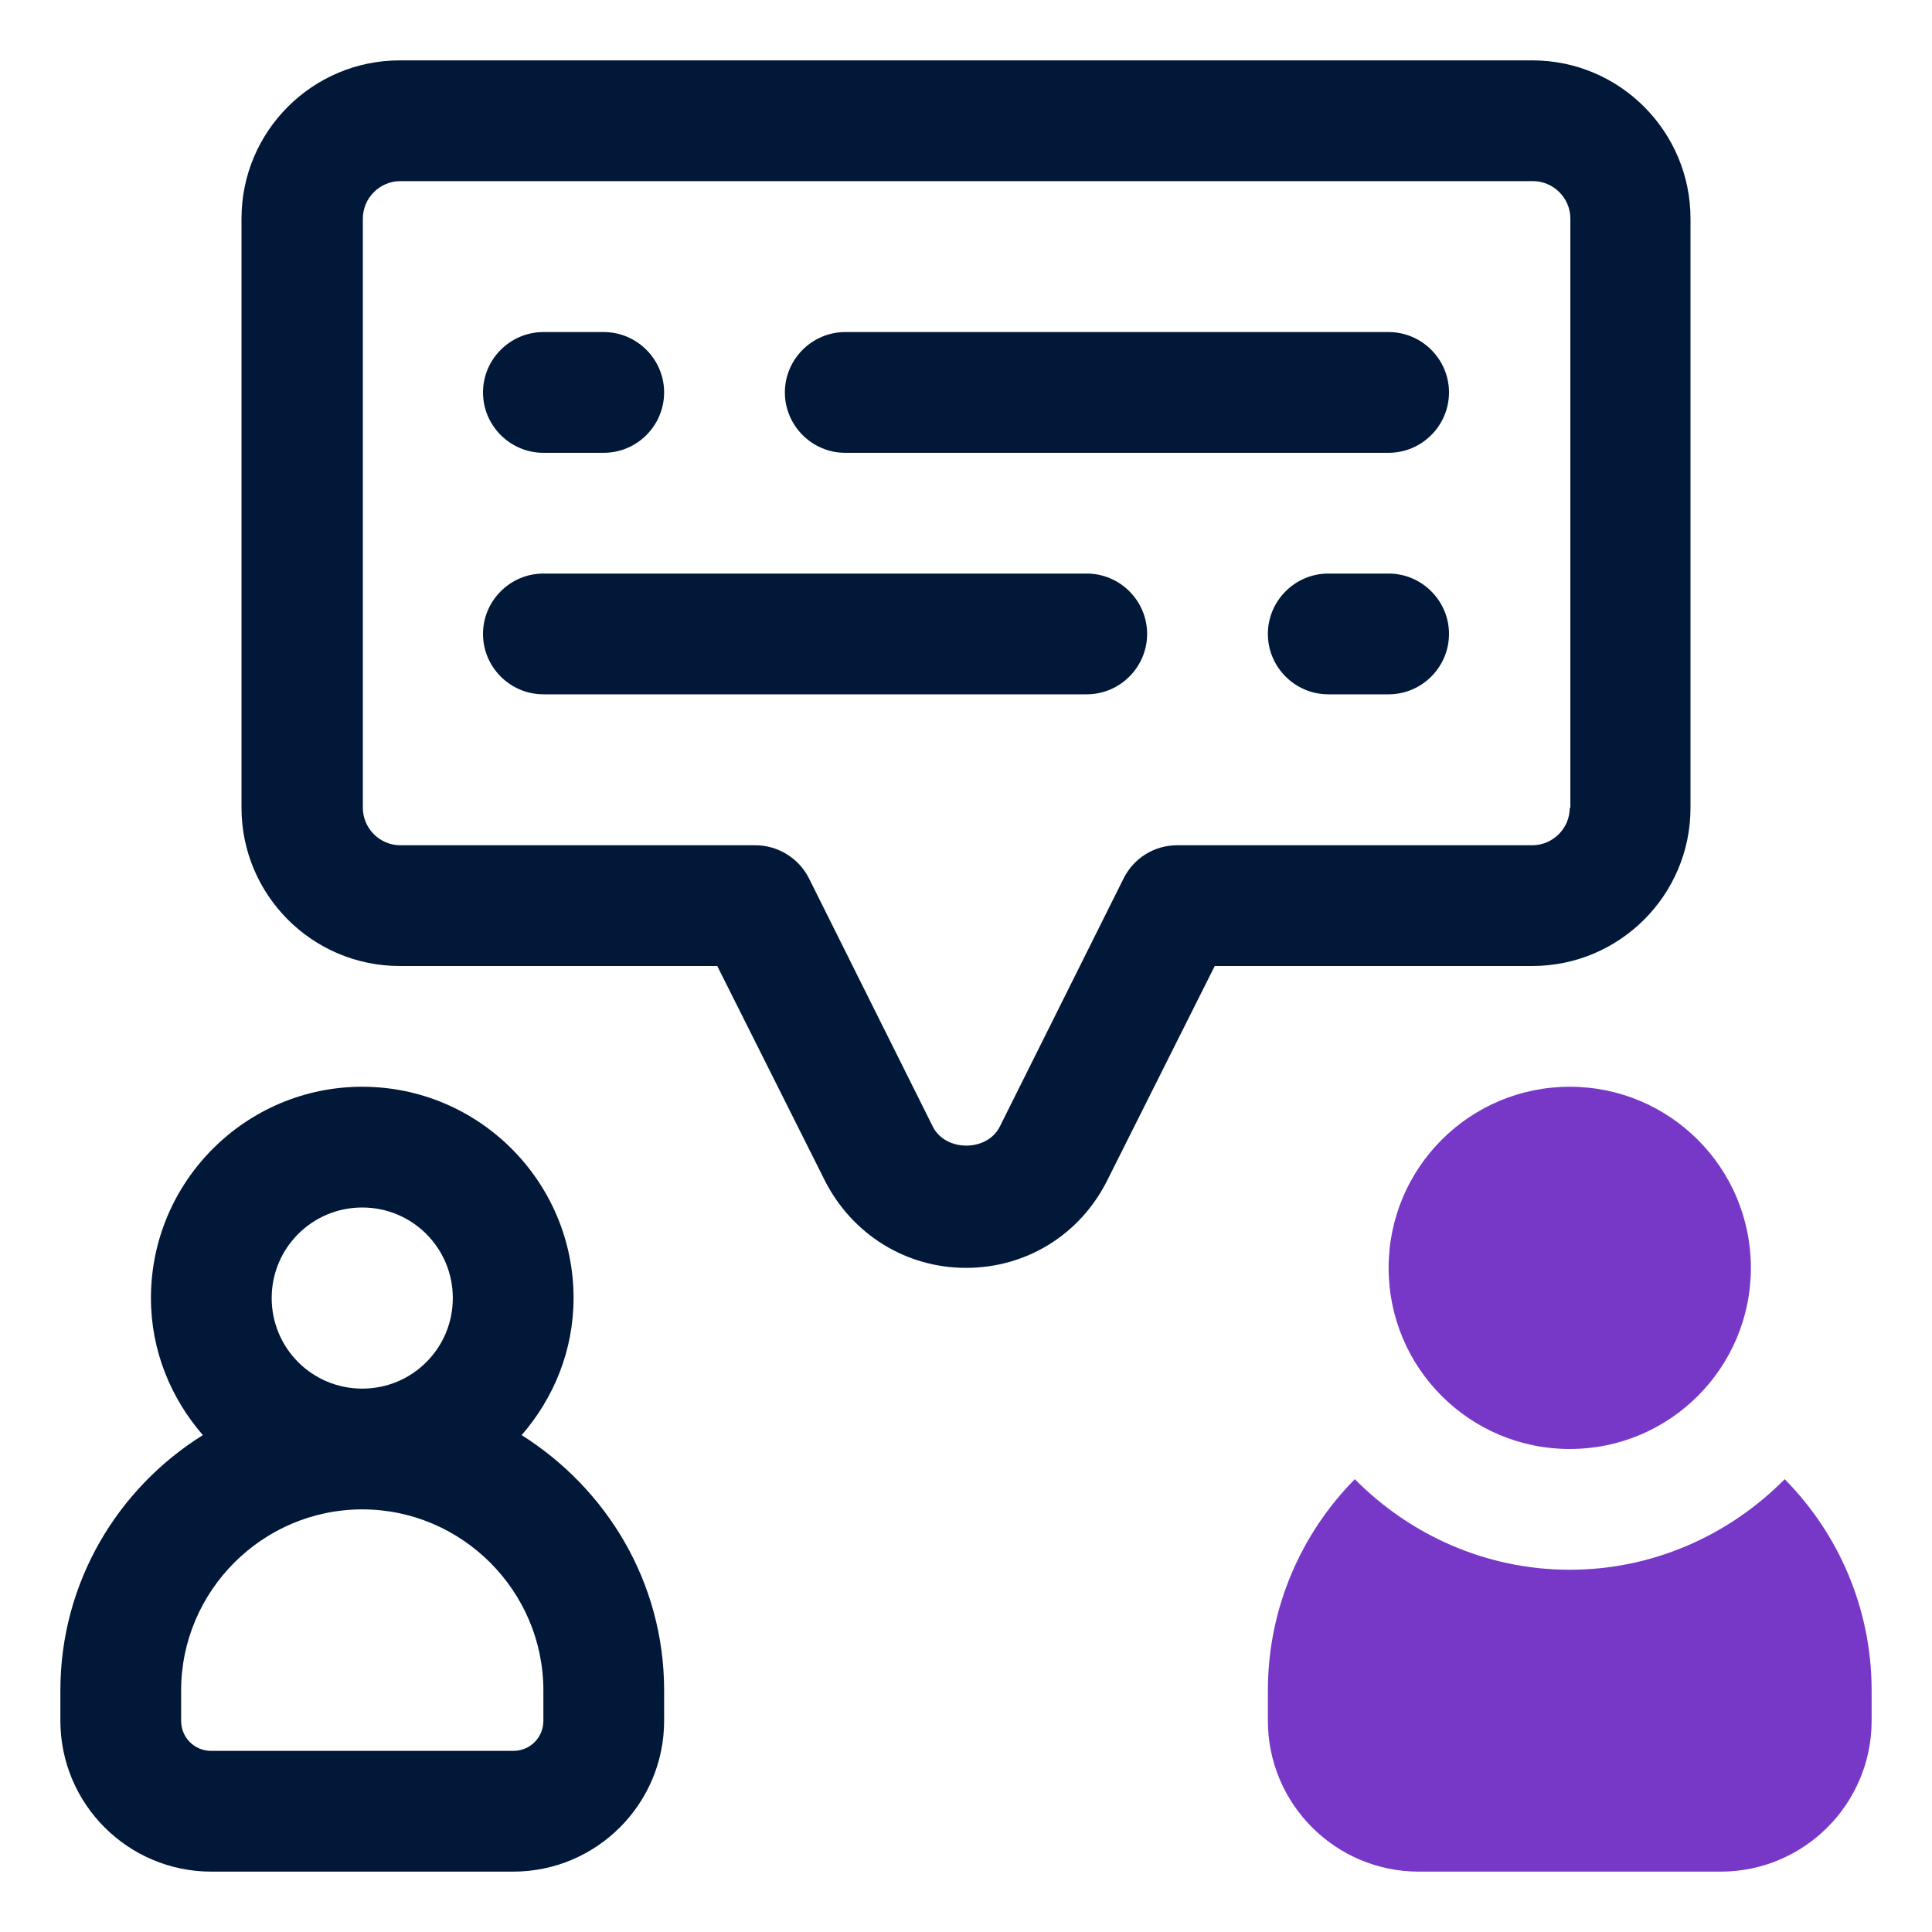 <svg xmlns="http://www.w3.org/2000/svg" id="OBJECT" viewBox="0 0 32 32"><defs><style>      .cls-1 {        fill: #7738c8;      }      .cls-2 {        fill: #011839;      }    </style></defs><g><path class="cls-2" d="m25.38,1H6.62c-1.44,0-2.62,1.17-2.62,2.62v9.76c0,1.44,1.17,2.62,2.62,2.62h5.26l1.78,3.55c.45.89,1.34,1.45,2.34,1.45s1.89-.55,2.34-1.45l1.78-3.55h5.26c1.44,0,2.62-1.17,2.62-2.62V3.62c0-1.44-1.17-2.62-2.62-2.62Zm.62,12.38c0,.34-.28.62-.62.62h-5.88c-.38,0-.72.21-.89.55l-2.05,4.11c-.21.42-.9.42-1.11,0l-2.05-4.11c-.17-.34-.52-.55-.89-.55h-5.88c-.34,0-.62-.28-.62-.62V3.62c0-.34.28-.62.62-.62h18.76c.34,0,.62.28.62.62v9.76Z"></path><path class="cls-2" d="m8.64,23.77c.53-.61.86-1.4.86-2.27,0-1.93-1.57-3.5-3.5-3.5s-3.5,1.57-3.5,3.5c0,.87.33,1.66.86,2.27-1.41.88-2.36,2.44-2.36,4.23v.5c0,1.38,1.12,2.5,2.5,2.5h5c1.38,0,2.5-1.12,2.5-2.5v-.5c0-1.79-.95-3.34-2.36-4.23Zm-4.14-2.27c0-.83.67-1.5,1.5-1.5s1.5.67,1.5,1.5-.67,1.5-1.5,1.5-1.5-.67-1.5-1.5Zm4.5,7c0,.28-.22.5-.5.5H3.5c-.28,0-.5-.22-.5-.5v-.5c0-1.65,1.35-3,3-3s3,1.35,3,3v.5Z"></path><path class="cls-2" d="m23,5.5h-9c-.55,0-1,.45-1,1s.45,1,1,1h9c.55,0,1-.45,1-1s-.45-1-1-1Z"></path><path class="cls-2" d="m9,7.5h1c.55,0,1-.45,1-1s-.45-1-1-1h-1c-.55,0-1,.45-1,1s.45,1,1,1Z"></path><path class="cls-2" d="m18,9.5h-9c-.55,0-1,.45-1,1s.45,1,1,1h9c.55,0,1-.45,1-1s-.45-1-1-1Z"></path><path class="cls-2" d="m23,9.5h-1c-.55,0-1,.45-1,1s.45,1,1,1h1c.55,0,1-.45,1-1s-.45-1-1-1Z"></path></g><g><circle class="cls-1" cx="26" cy="21" r="3"></circle><path class="cls-1" d="m29.56,24.5c-.91.92-2.17,1.5-3.56,1.5s-2.65-.58-3.56-1.5c-.89.9-1.44,2.14-1.44,3.5v.5c0,1.38,1.12,2.5,2.5,2.5h5c1.38,0,2.5-1.12,2.5-2.5v-.5c0-1.36-.55-2.6-1.44-3.5Z"></path></g></svg>